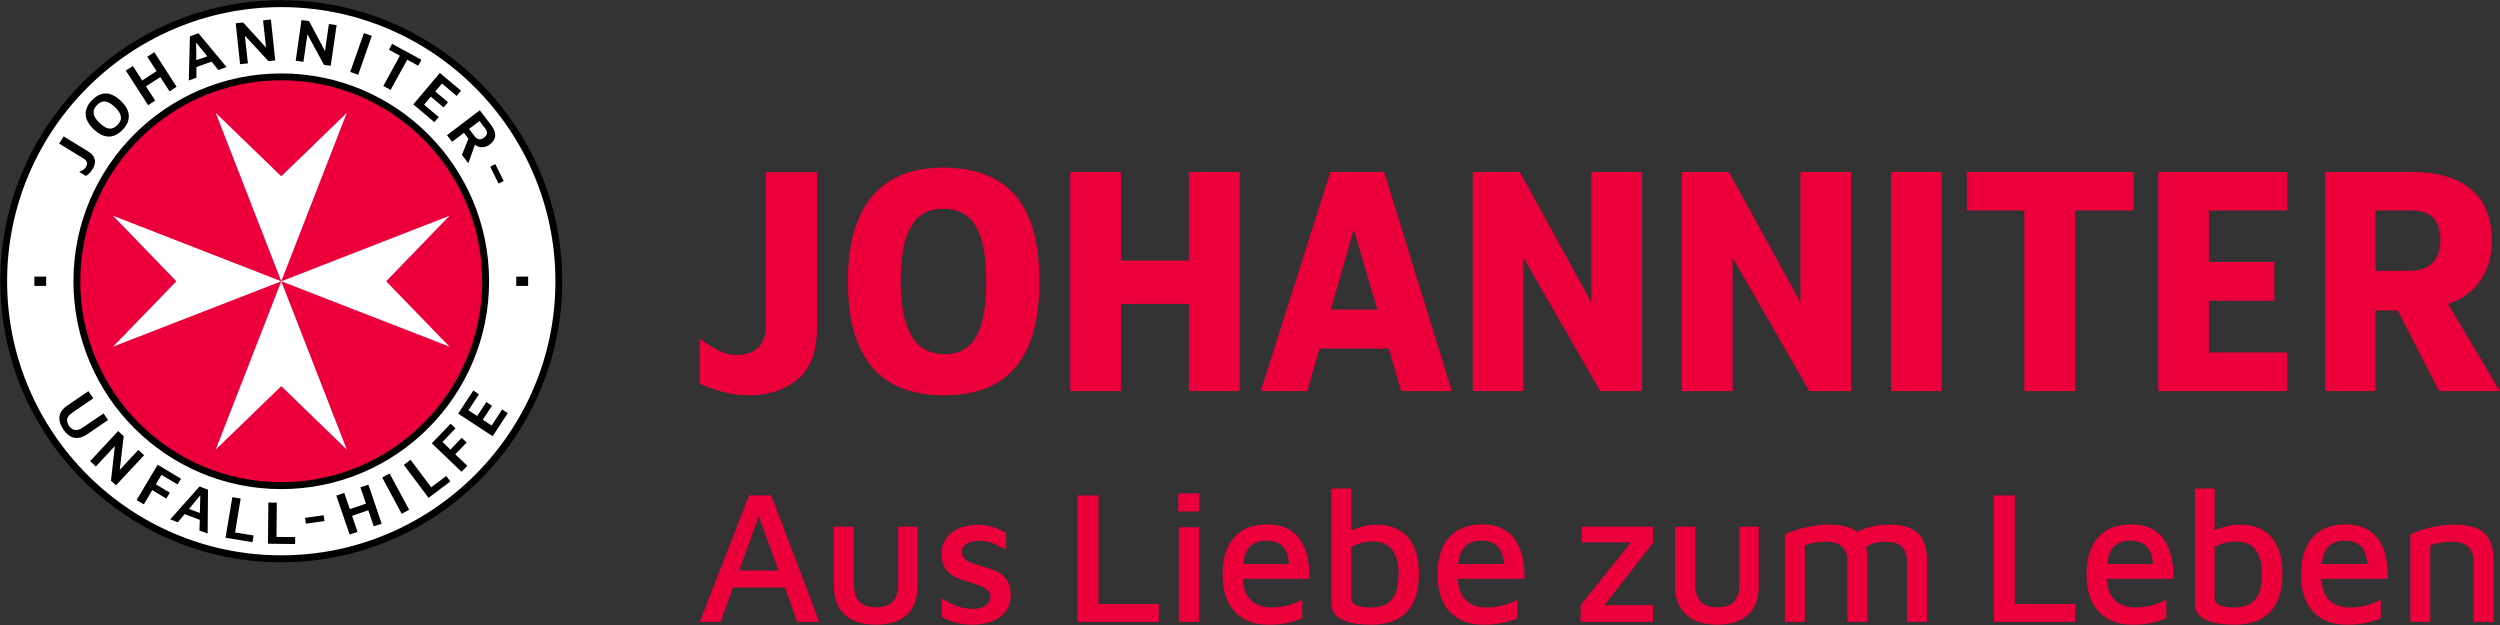 <svg id="headerImageSvg" xmlns="http://www.w3.org/2000/svg" xmlns:xlink="http://www.w3.org/1999/xlink" width="360px" height="90px" viewBox="0 0 96 24" version="1.1">
<rect x="0" y="0" width="96" height="24" fill="#333333" stroke="none"/>
<g id="surface1">
<path style=" stroke:none;fill-rule:nonzero;fill:rgb(100%,100%,100%);fill-opacity:1;" d="M 21.457 10.801 C 21.457 16.684 16.684 21.457 10.801 21.457 C 4.914 21.457 0.145 16.684 0.145 10.801 C 0.145 4.914 4.914 0.145 10.801 0.145 C 16.684 0.145 21.457 4.914 21.457 10.801 "/>
<path style=" stroke:none;fill-rule:nonzero;fill:rgb(92.157%,0%,23.529%);fill-opacity:1;" d="M 10.801 18.648 C 6.473 18.648 2.953 15.129 2.953 10.801 C 2.953 6.473 6.473 2.953 10.801 2.953 C 15.129 2.953 18.648 6.473 18.648 10.801 C 18.648 15.129 15.129 18.648 10.801 18.648 M 86.777 22.691 C 86.719 22.883 86.613 23.035 86.457 23.152 C 86.301 23.27 86.078 23.328 85.793 23.328 C 85.676 23.328 85.562 23.32 85.449 23.301 C 85.332 23.285 85.238 23.25 85.16 23.195 C 85.082 23.141 85.043 23.066 85.043 22.969 L 85.043 21.004 C 85.168 20.93 85.309 20.875 85.453 20.844 C 85.602 20.809 85.738 20.793 85.867 20.793 C 86.094 20.793 86.281 20.84 86.426 20.938 C 86.574 21.035 86.684 21.176 86.754 21.359 C 86.828 21.543 86.863 21.773 86.863 22.047 C 86.863 22.281 86.836 22.496 86.777 22.691 M 87.23 20.637 C 86.953 20.309 86.535 20.145 85.98 20.145 C 85.879 20.145 85.758 20.16 85.613 20.188 C 85.473 20.215 85.332 20.254 85.191 20.305 C 85.137 20.324 85.09 20.348 85.043 20.367 L 85.043 18.758 L 84.285 18.758 L 84.285 23.16 C 84.285 23.328 84.328 23.469 84.414 23.574 C 84.496 23.684 84.613 23.766 84.758 23.824 C 84.906 23.887 85.07 23.93 85.254 23.953 C 85.438 23.977 85.629 23.988 85.828 23.988 C 86.051 23.988 86.273 23.961 86.488 23.902 C 86.703 23.844 86.898 23.742 87.07 23.602 C 87.246 23.457 87.383 23.258 87.488 23 C 87.59 22.742 87.645 22.414 87.645 22.016 C 87.645 21.422 87.504 20.965 87.23 20.637 M 53.621 22.691 C 53.562 22.883 53.453 23.035 53.301 23.152 C 53.145 23.27 52.922 23.328 52.637 23.328 C 52.52 23.328 52.406 23.32 52.289 23.301 C 52.176 23.285 52.082 23.25 52.004 23.195 C 51.926 23.141 51.887 23.066 51.887 22.969 L 51.887 21.004 C 52.012 20.93 52.148 20.875 52.297 20.844 C 52.445 20.809 52.582 20.793 52.711 20.793 C 52.938 20.793 53.125 20.84 53.27 20.938 C 53.414 21.035 53.523 21.176 53.598 21.359 C 53.672 21.543 53.707 21.773 53.707 22.047 C 53.707 22.281 53.676 22.496 53.621 22.691 M 54.07 20.637 C 53.793 20.309 53.379 20.145 52.824 20.145 C 52.723 20.145 52.602 20.16 52.457 20.188 C 52.316 20.215 52.176 20.254 52.035 20.305 C 51.98 20.324 51.934 20.348 51.887 20.367 L 51.887 18.758 L 51.129 18.758 L 51.129 23.16 C 51.129 23.328 51.172 23.469 51.258 23.574 C 51.34 23.684 51.457 23.766 51.602 23.824 C 51.746 23.887 51.914 23.93 52.098 23.953 C 52.281 23.977 52.473 23.988 52.672 23.988 C 52.895 23.988 53.117 23.961 53.332 23.902 C 53.547 23.844 53.742 23.742 53.914 23.602 C 54.086 23.457 54.227 23.258 54.332 23 C 54.434 22.742 54.484 22.414 54.484 22.016 C 54.484 21.422 54.348 20.965 54.07 20.637 M 92.559 20.523 C 92.668 20.469 92.785 20.418 92.922 20.375 C 93.055 20.328 93.195 20.285 93.348 20.254 C 93.496 20.219 93.652 20.191 93.805 20.172 C 93.961 20.152 94.113 20.145 94.258 20.145 C 94.602 20.145 94.883 20.191 95.102 20.285 C 95.32 20.379 95.484 20.527 95.59 20.723 C 95.695 20.918 95.75 21.168 95.75 21.461 L 95.75 23.879 L 94.984 23.879 L 94.984 21.562 C 94.984 21.473 94.977 21.379 94.953 21.293 C 94.93 21.199 94.891 21.117 94.828 21.043 C 94.77 20.969 94.68 20.91 94.566 20.863 C 94.453 20.82 94.305 20.801 94.121 20.801 C 93.988 20.801 93.852 20.812 93.715 20.836 C 93.574 20.859 93.445 20.895 93.324 20.938 L 93.324 23.879 L 92.559 23.879 Z M 76.562 23.879 L 76.562 19.023 L 77.371 19.023 L 77.371 23.195 L 79.691 23.195 L 79.691 23.879 Z M 73.996 21.461 L 73.996 23.879 L 73.23 23.879 L 73.23 21.562 C 73.23 21.473 73.219 21.379 73.199 21.293 C 73.176 21.199 73.133 21.117 73.074 21.043 C 73.012 20.969 72.926 20.91 72.812 20.863 C 72.699 20.82 72.547 20.801 72.363 20.801 C 72.234 20.801 72.102 20.82 71.969 20.855 C 71.863 20.891 71.758 20.941 71.652 21.004 C 71.688 21.141 71.707 21.293 71.707 21.461 L 71.707 23.879 L 70.941 23.879 L 70.941 21.562 C 70.941 21.473 70.934 21.379 70.91 21.293 C 70.891 21.199 70.848 21.117 70.785 21.043 C 70.727 20.969 70.637 20.91 70.523 20.863 C 70.41 20.82 70.262 20.801 70.078 20.801 C 69.945 20.801 69.812 20.812 69.684 20.836 C 69.551 20.859 69.426 20.895 69.305 20.938 L 69.305 23.879 L 68.539 23.879 L 68.539 20.523 C 68.645 20.469 68.766 20.418 68.898 20.375 C 69.031 20.328 69.176 20.285 69.324 20.254 C 69.477 20.219 69.629 20.191 69.785 20.172 C 69.941 20.152 70.09 20.145 70.238 20.145 C 70.582 20.145 70.859 20.191 71.074 20.285 C 71.16 20.324 71.23 20.371 71.301 20.422 C 71.316 20.418 71.332 20.406 71.348 20.398 C 71.535 20.316 71.73 20.254 71.93 20.207 C 72.133 20.164 72.332 20.145 72.523 20.145 C 72.867 20.145 73.148 20.191 73.359 20.285 C 73.574 20.379 73.734 20.527 73.84 20.723 C 73.941 20.918 73.996 21.168 73.996 21.461 M 65.945 23.988 C 65.609 23.988 65.324 23.934 65.082 23.824 C 64.844 23.719 64.656 23.551 64.523 23.336 C 64.395 23.113 64.328 22.844 64.328 22.52 L 64.328 20.223 L 65.094 20.223 L 65.094 22.41 C 65.094 22.719 65.164 22.949 65.301 23.098 C 65.441 23.246 65.656 23.32 65.945 23.32 C 66.238 23.32 66.453 23.246 66.59 23.098 C 66.73 22.949 66.797 22.719 66.797 22.41 L 66.797 20.223 L 67.535 20.223 L 67.535 22.52 C 67.535 23.004 67.395 23.371 67.113 23.617 C 66.836 23.867 66.445 23.988 65.945 23.988 M 63.473 20.852 L 61.613 23.238 L 63.473 23.238 L 63.473 23.879 L 60.695 23.879 L 60.695 23.238 L 62.629 20.828 L 60.742 20.828 L 60.742 20.223 L 63.473 20.223 Z M 89.543 20.883 C 89.676 20.801 89.844 20.762 90.039 20.762 C 90.34 20.762 90.559 20.848 90.699 21.023 C 90.816 21.164 90.887 21.379 90.918 21.66 L 89.152 21.66 C 89.168 21.516 89.195 21.395 89.234 21.293 C 89.301 21.098 89.406 20.965 89.543 20.883 M 90.711 23.285 C 90.566 23.312 90.414 23.328 90.25 23.328 C 89.879 23.328 89.602 23.223 89.41 23.008 C 89.246 22.824 89.156 22.562 89.137 22.227 L 91.699 22.227 C 91.703 21.809 91.652 21.445 91.543 21.129 C 91.434 20.816 91.258 20.574 91.016 20.398 C 90.77 20.223 90.453 20.137 90.059 20.137 C 89.523 20.137 89.109 20.301 88.809 20.629 C 88.512 20.957 88.363 21.438 88.363 22.074 C 88.363 22.488 88.434 22.836 88.578 23.121 C 88.719 23.41 88.926 23.625 89.188 23.77 C 89.453 23.918 89.766 23.988 90.125 23.988 C 90.391 23.988 90.633 23.969 90.848 23.922 C 91.059 23.875 91.25 23.816 91.422 23.742 L 91.422 23.035 C 91.336 23.078 91.23 23.125 91.109 23.172 C 90.988 23.215 90.855 23.254 90.711 23.285 M 81.305 20.883 C 81.441 20.801 81.605 20.762 81.801 20.762 C 82.102 20.762 82.324 20.848 82.465 21.023 C 82.582 21.164 82.652 21.379 82.684 21.66 L 80.914 21.66 C 80.934 21.516 80.961 21.395 80.996 21.293 C 81.066 21.098 81.172 20.965 81.305 20.883 M 82.477 23.285 C 82.332 23.312 82.18 23.328 82.012 23.328 C 81.645 23.328 81.363 23.223 81.176 23.008 C 81.008 22.824 80.922 22.562 80.898 22.227 L 83.461 22.227 C 83.469 21.809 83.414 21.445 83.305 21.129 C 83.195 20.816 83.02 20.574 82.777 20.398 C 82.535 20.223 82.219 20.137 81.824 20.137 C 81.289 20.137 80.871 20.301 80.574 20.629 C 80.273 20.957 80.125 21.438 80.125 22.074 C 80.125 22.488 80.199 22.836 80.34 23.121 C 80.484 23.41 80.688 23.625 80.953 23.77 C 81.219 23.918 81.531 23.988 81.887 23.988 C 82.156 23.988 82.395 23.969 82.609 23.922 C 82.824 23.875 83.016 23.816 83.188 23.742 L 83.188 23.035 C 83.098 23.078 82.992 23.125 82.871 23.172 C 82.75 23.215 82.617 23.254 82.477 23.285 M 56.383 20.883 C 56.52 20.801 56.688 20.762 56.879 20.762 C 57.184 20.762 57.402 20.848 57.543 21.023 C 57.66 21.164 57.73 21.379 57.762 21.66 L 55.996 21.66 C 56.012 21.516 56.039 21.395 56.074 21.293 C 56.145 21.098 56.25 20.965 56.383 20.883 M 57.555 23.285 C 57.41 23.312 57.258 23.328 57.09 23.328 C 56.723 23.328 56.441 23.223 56.254 23.008 C 56.09 22.824 56 22.562 55.98 22.227 L 58.543 22.227 C 58.547 21.809 58.496 21.445 58.387 21.129 C 58.273 20.816 58.098 20.574 57.855 20.398 C 57.613 20.223 57.297 20.137 56.902 20.137 C 56.367 20.137 55.953 20.301 55.652 20.629 C 55.355 20.957 55.203 21.438 55.203 22.074 C 55.203 22.488 55.277 22.836 55.418 23.121 C 55.562 23.41 55.77 23.625 56.031 23.77 C 56.297 23.918 56.609 23.988 56.969 23.988 C 57.234 23.988 57.477 23.969 57.688 23.922 C 57.902 23.875 58.094 23.816 58.266 23.742 L 58.266 23.035 C 58.176 23.078 58.074 23.125 57.953 23.172 C 57.828 23.215 57.699 23.254 57.555 23.285 M 48.129 20.883 C 48.266 20.801 48.43 20.762 48.625 20.762 C 48.926 20.762 49.148 20.848 49.289 21.023 C 49.402 21.164 49.477 21.379 49.504 21.66 L 47.738 21.66 C 47.758 21.516 47.781 21.395 47.82 21.293 C 47.891 21.098 47.992 20.965 48.129 20.883 M 49.297 23.285 C 49.156 23.312 49 23.328 48.836 23.328 C 48.469 23.328 48.188 23.223 48 23.008 C 47.832 22.824 47.746 22.562 47.723 22.227 L 50.285 22.227 C 50.289 21.809 50.238 21.445 50.129 21.129 C 50.02 20.816 49.844 20.574 49.602 20.398 C 49.359 20.223 49.039 20.137 48.648 20.137 C 48.113 20.137 47.695 20.301 47.398 20.629 C 47.098 20.957 46.949 21.438 46.949 22.074 C 46.949 22.488 47.02 22.836 47.164 23.121 C 47.309 23.41 47.512 23.625 47.777 23.77 C 48.043 23.918 48.352 23.988 48.711 23.988 C 48.98 23.988 49.219 23.969 49.434 23.922 C 49.648 23.875 49.84 23.816 50.008 23.742 L 50.008 23.035 C 49.922 23.078 49.816 23.125 49.695 23.172 C 49.574 23.215 49.441 23.254 49.297 23.285 M 45.266 20.246 L 46.039 20.246 L 46.039 23.879 L 45.266 23.879 Z M 45.246 18.949 L 46.059 18.949 L 46.059 19.641 L 45.246 19.641 Z M 41.375 23.879 L 41.375 19.023 L 42.184 19.023 L 42.184 23.195 L 44.5 23.195 L 44.5 23.879 Z M 37.363 23.988 C 37.102 23.988 36.879 23.961 36.699 23.906 C 36.516 23.852 36.336 23.781 36.164 23.699 L 36.164 22.977 C 36.289 23.055 36.414 23.125 36.535 23.184 C 36.656 23.246 36.781 23.293 36.918 23.328 C 37.051 23.359 37.199 23.379 37.363 23.379 C 37.574 23.379 37.738 23.336 37.855 23.246 C 37.973 23.16 38.035 23.051 38.035 22.918 C 38.035 22.809 37.996 22.719 37.922 22.656 C 37.848 22.594 37.75 22.539 37.633 22.496 C 37.516 22.453 37.395 22.41 37.27 22.367 C 37.137 22.332 37.008 22.293 36.875 22.246 C 36.746 22.199 36.625 22.137 36.516 22.055 C 36.406 21.977 36.32 21.871 36.254 21.746 C 36.188 21.621 36.156 21.465 36.156 21.281 C 36.156 21.078 36.195 20.902 36.277 20.758 C 36.359 20.617 36.469 20.5 36.602 20.41 C 36.734 20.32 36.883 20.254 37.047 20.211 C 37.211 20.172 37.367 20.152 37.523 20.152 C 37.781 20.156 37.992 20.188 38.156 20.246 C 38.316 20.305 38.477 20.375 38.633 20.457 L 38.637 21.113 C 38.465 21.02 38.301 20.941 38.145 20.871 C 37.988 20.805 37.809 20.77 37.605 20.77 C 37.414 20.77 37.258 20.805 37.133 20.875 C 37.004 20.945 36.941 21.051 36.941 21.184 C 36.941 21.301 36.977 21.395 37.047 21.461 C 37.117 21.531 37.211 21.582 37.324 21.621 C 37.438 21.66 37.562 21.699 37.691 21.738 C 37.812 21.777 37.941 21.816 38.07 21.859 C 38.203 21.898 38.324 21.961 38.434 22.039 C 38.547 22.113 38.637 22.219 38.707 22.344 C 38.777 22.469 38.812 22.633 38.812 22.84 C 38.809 23.109 38.738 23.332 38.598 23.5 C 38.461 23.672 38.277 23.797 38.055 23.875 C 37.832 23.949 37.602 23.988 37.363 23.988 M 33.641 23.988 C 33.305 23.988 33.02 23.934 32.777 23.824 C 32.539 23.719 32.352 23.551 32.223 23.336 C 32.09 23.113 32.023 22.844 32.023 22.52 L 32.023 20.223 L 32.789 20.223 L 32.789 22.41 C 32.789 22.719 32.859 22.949 32.996 23.098 C 33.137 23.246 33.352 23.32 33.641 23.32 C 33.934 23.32 34.148 23.246 34.285 23.098 C 34.426 22.949 34.492 22.719 34.492 22.41 L 34.492 20.223 L 35.23 20.223 L 35.23 22.52 C 35.23 23.004 35.09 23.371 34.812 23.617 C 34.531 23.867 34.141 23.988 33.641 23.988 M 28.387 21.906 L 29.137 19.824 L 29.895 21.906 Z M 30.613 23.879 L 31.461 23.879 L 29.617 19.023 L 28.766 19.023 L 26.871 23.879 L 27.672 23.879 L 28.148 22.562 L 30.137 22.562 Z M 26.871 14.734 L 26.871 13.012 C 27.191 13.234 27.434 13.379 27.645 13.484 C 27.852 13.59 28.066 13.633 28.277 13.633 C 29.02 13.633 29.414 13.23 29.414 12.48 L 29.414 6.609 L 31.375 6.609 L 31.375 12.566 C 31.375 13.492 31.125 14.164 30.625 14.57 C 30.125 14.977 29.508 15.18 28.773 15.18 C 28.141 15.18 27.508 15.031 26.871 14.734 M 32.559 10.809 C 32.559 7.801 33.922 6.438 36.203 6.438 C 38.73 6.438 39.914 7.875 39.914 10.809 C 39.914 13.949 38.523 15.18 36.254 15.18 C 33.848 15.18 32.559 13.805 32.559 10.809 M 37.871 10.809 C 37.871 8.832 37.34 8.016 36.203 8.016 C 35.129 8.016 34.586 8.867 34.586 10.809 C 34.586 12.75 35.191 13.602 36.277 13.602 C 37.34 13.602 37.871 12.801 37.871 10.809 M 41.098 6.605 L 43.043 6.605 L 43.043 10.008 L 45.652 10.008 L 45.652 6.605 L 47.609 6.605 L 47.609 15.016 L 45.652 15.016 L 45.652 11.672 L 43.043 11.672 L 43.043 15.016 L 41.098 15.016 Z M 55.75 15.016 L 53.152 6.605 L 51.086 6.605 L 48.414 15.016 L 50.199 15.016 L 50.668 13.387 L 53.328 13.387 L 53.805 15.016 Z M 52.887 11.887 L 51.102 11.887 L 51.988 8.812 Z M 71.082 6.605 L 71.082 15.016 L 69.477 15.016 L 66.531 9.895 L 66.531 15.016 L 64.586 15.016 L 64.586 6.605 L 66.391 6.605 L 69.137 11.609 L 69.137 6.605 Z M 63.055 6.605 L 63.055 15.016 L 61.449 15.016 L 58.5 9.895 L 58.5 15.016 L 56.555 15.016 L 56.555 6.605 L 58.363 6.605 L 61.109 11.609 L 61.109 6.605 Z M 72.617 6.605 L 74.559 6.605 L 74.559 15.016 L 72.617 15.016 Z M 77.734 8.082 L 75.527 8.082 L 75.527 6.605 L 81.938 6.605 L 81.938 8.082 L 79.691 8.082 L 79.691 15.016 L 77.734 15.016 Z M 94.004 11.668 C 94.52 11.5 94.953 11.227 95.254 10.762 C 95.555 10.297 95.688 9.812 95.688 9.266 C 95.688 8.383 95.422 7.719 94.895 7.273 C 94.363 6.832 93.617 6.605 92.652 6.605 L 89.285 6.605 L 89.285 15.016 L 91.219 15.016 L 91.219 11.922 L 92.07 11.922 L 93.664 15.016 L 95.992 15.016 Z M 92.539 10.398 L 91.219 10.398 L 91.219 8.082 L 92.625 8.082 C 92.918 8.082 93.234 8.156 93.434 8.359 C 93.617 8.543 93.711 8.859 93.711 9.211 C 93.711 9.969 93.32 10.398 92.539 10.398 M 82.879 15.016 L 87.828 15.016 L 87.828 13.535 L 84.824 13.535 L 84.824 11.547 L 87.336 11.547 L 87.336 10.059 L 84.824 10.059 L 84.824 8.082 L 87.828 8.082 L 87.828 6.605 L 82.879 6.605 Z M 82.879 15.016 "/>
<path style=" stroke:none;fill-rule:nonzero;fill:rgb(100%,100%,100%);fill-opacity:1;" d="M 10.801 10.801 L 4.34 8.285 L 6.773 10.801 L 4.34 13.312 Z M 10.801 10.801 L 17.262 13.312 L 14.828 10.801 L 17.262 8.285 Z M 10.801 10.801 L 8.285 17.262 L 10.801 14.828 L 13.316 17.262 Z M 10.801 10.801 L 13.316 4.336 L 10.801 6.77 L 8.285 4.336 Z M 10.801 10.801 "/>
<path style=" stroke:none;fill-rule:nonzero;fill:rgb(0%,0%,0%);fill-opacity:1;" d="M 1.773 10.621 L 1.32 10.621 L 1.32 10.98 L 1.773 10.98 Z M 19.824 10.98 L 20.281 10.98 L 20.281 10.621 L 19.824 10.621 Z M 19.5 15.863 L 19.281 15.723 L 18.879 16.34 L 18.539 16.117 L 18.891 15.582 L 18.676 15.438 L 18.324 15.973 L 17.988 15.754 L 18.391 15.141 L 18.176 14.996 L 17.594 15.883 L 18.918 16.75 Z M 17.945 17.887 L 17.484 17.445 L 17.918 16.992 L 17.73 16.812 L 17.297 17.266 L 16.992 16.969 L 17.492 16.449 L 17.305 16.27 L 16.582 17.023 L 17.723 18.117 Z M 17.293 18.488 L 17.137 18.277 L 16.559 18.711 L 15.766 17.656 L 15.508 17.852 L 16.457 19.117 Z M 15.711 19.574 L 14.961 18.184 L 14.676 18.336 L 15.426 19.73 Z M 13.73 20.426 L 13.52 19.809 L 14.141 19.594 L 14.352 20.211 L 14.656 20.109 L 14.148 18.613 L 13.84 18.715 L 14.055 19.34 L 13.434 19.551 L 13.219 18.926 L 12.914 19.031 L 13.426 20.527 Z M 12.461 20.008 L 12.43 19.785 L 11.715 19.887 L 11.746 20.109 Z M 11.332 20.891 L 11.336 20.625 L 10.617 20.617 L 10.629 19.301 L 10.305 19.297 L 10.289 20.879 Z M 9.695 20.82 L 9.738 20.562 L 9.027 20.445 L 9.242 19.145 L 8.922 19.09 L 8.66 20.648 Z M 7.676 19.699 L 7.691 19.02 L 7.258 19.543 Z M 7.988 18.805 L 7.973 20.488 L 7.66 20.371 L 7.672 19.961 L 7.09 19.742 L 6.828 20.055 L 6.535 19.945 L 7.664 18.68 Z M 5.523 19.367 L 5.848 18.82 L 6.387 19.145 L 6.523 18.918 L 5.984 18.598 L 6.199 18.234 L 6.82 18.602 L 6.953 18.383 L 6.055 17.844 L 5.246 19.203 Z M 5.312 17.277 L 4.598 18.043 L 4.75 16.75 L 4.539 16.551 L 3.461 17.707 L 3.68 17.914 L 4.41 17.129 L 4.262 18.457 L 4.453 18.637 L 5.535 17.48 Z M 2.445 16.508 C 2.316 16.32 2.262 16.145 2.285 15.988 C 2.309 15.832 2.406 15.691 2.59 15.57 L 3.395 15.02 L 3.582 15.297 L 2.785 15.84 C 2.672 15.918 2.605 15.996 2.582 16.078 C 2.562 16.164 2.586 16.254 2.652 16.352 C 2.715 16.445 2.789 16.496 2.879 16.512 C 2.965 16.523 3.066 16.496 3.176 16.418 L 3.977 15.875 L 4.148 16.129 L 3.344 16.68 C 3.223 16.758 3.109 16.805 2.996 16.816 C 2.887 16.824 2.785 16.805 2.695 16.75 C 2.602 16.695 2.52 16.617 2.445 16.508 M 18.824 6.402 L 19.02 6.301 L 19.344 6.949 L 19.145 7.051 Z M 18.012 4.949 L 18.223 5.227 C 18.273 5.293 18.332 5.336 18.391 5.348 C 18.453 5.359 18.516 5.336 18.586 5.285 C 18.648 5.234 18.688 5.184 18.699 5.129 C 18.707 5.07 18.691 5.012 18.641 4.945 L 18.414 4.648 Z M 19.016 5.211 C 19.008 5.336 18.938 5.449 18.809 5.547 C 18.75 5.594 18.68 5.625 18.609 5.641 C 18.535 5.66 18.461 5.656 18.391 5.637 C 18.336 5.625 18.285 5.594 18.238 5.555 L 17.984 6.27 L 17.738 5.945 L 17.988 5.328 L 17.816 5.102 L 17.359 5.445 L 17.164 5.191 L 18.426 4.234 L 18.871 4.82 C 18.973 4.957 19.023 5.086 19.016 5.211 M 15.871 4.008 L 16.891 2.801 L 17.703 3.484 L 17.535 3.684 L 16.973 3.207 L 16.715 3.512 L 17.203 3.926 L 17.035 4.125 L 16.543 3.711 L 16.285 4.02 L 16.848 4.496 L 16.68 4.691 Z M 14.719 3.301 L 15.355 2.141 L 14.938 1.91 L 15.059 1.684 L 16.184 2.297 L 16.059 2.523 L 15.637 2.293 L 15 3.453 Z M 13.449 2.762 L 13.973 1.27 L 14.277 1.379 L 13.754 2.871 Z M 12.48 1.961 L 12.629 0.922 L 12.926 0.965 L 12.699 2.527 L 12.441 2.492 L 11.805 1.316 L 11.652 2.375 L 11.355 2.332 L 11.578 0.77 L 11.867 0.809 Z M 10.215 1.824 L 10.102 0.781 L 10.402 0.75 L 10.57 2.32 L 10.309 2.348 L 9.402 1.367 L 9.52 2.434 L 9.219 2.465 L 9.051 0.895 L 9.336 0.863 Z M 7.961 2.164 L 7.531 1.633 L 7.539 2.312 Z M 8.125 2.367 L 7.543 2.574 L 7.543 2.984 L 7.25 3.09 L 7.293 1.395 L 7.621 1.277 L 8.699 2.574 L 8.383 2.688 Z M 5.688 4.039 L 4.832 2.711 L 5.102 2.535 L 5.461 3.09 L 6.012 2.73 L 5.656 2.18 L 5.926 2.004 L 6.781 3.332 L 6.512 3.508 L 6.156 2.961 L 5.605 3.316 L 5.961 3.863 Z M 4.516 4.797 C 4.578 4.727 4.621 4.66 4.637 4.59 C 4.652 4.52 4.645 4.445 4.605 4.363 C 4.57 4.285 4.504 4.203 4.41 4.109 C 4.312 4.02 4.223 3.957 4.145 3.926 C 4.066 3.895 3.992 3.887 3.922 3.906 C 3.852 3.926 3.785 3.969 3.723 4.039 C 3.656 4.105 3.617 4.176 3.602 4.246 C 3.586 4.316 3.594 4.391 3.629 4.469 C 3.664 4.547 3.73 4.633 3.828 4.723 C 3.926 4.816 4.012 4.875 4.09 4.91 C 4.172 4.941 4.246 4.949 4.316 4.926 C 4.383 4.906 4.449 4.863 4.516 4.797 M 4.711 4.98 C 4.602 5.094 4.488 5.172 4.367 5.215 C 4.246 5.254 4.121 5.254 3.992 5.215 C 3.863 5.176 3.734 5.09 3.598 4.965 C 3.402 4.777 3.301 4.59 3.289 4.398 C 3.281 4.207 3.359 4.027 3.527 3.852 C 3.633 3.738 3.75 3.66 3.871 3.621 C 3.992 3.578 4.113 3.578 4.242 3.617 C 4.371 3.66 4.504 3.742 4.637 3.871 C 4.832 4.059 4.938 4.246 4.945 4.434 C 4.957 4.625 4.879 4.809 4.711 4.98 M 3.555 6.496 C 3.52 6.555 3.48 6.605 3.438 6.648 C 3.395 6.691 3.348 6.727 3.297 6.758 L 3.043 6.598 C 3.094 6.574 3.145 6.551 3.188 6.523 C 3.23 6.496 3.266 6.465 3.293 6.422 C 3.332 6.355 3.348 6.293 3.336 6.234 C 3.324 6.18 3.277 6.129 3.199 6.082 L 2.273 5.512 L 2.445 5.238 L 3.383 5.812 C 3.469 5.867 3.531 5.922 3.574 5.98 C 3.613 6.039 3.637 6.102 3.645 6.16 C 3.652 6.219 3.648 6.281 3.629 6.336 C 3.609 6.395 3.586 6.449 3.555 6.496 M 10.801 2.82 C 6.395 2.82 2.82 6.391 2.82 10.801 C 2.82 15.207 6.395 18.781 10.801 18.781 C 15.207 18.781 18.781 15.207 18.781 10.801 C 18.781 6.391 15.207 2.82 10.801 2.82 M 10.801 3.082 C 15.055 3.082 18.516 6.543 18.516 10.801 C 18.516 15.055 15.055 18.516 10.801 18.516 C 6.547 18.516 3.082 15.055 3.082 10.801 C 3.082 6.543 6.547 3.082 10.801 3.082 M 10.801 0.008 C 4.84 0.008 0.012 4.84 0.012 10.801 C 0.012 16.758 4.84 21.59 10.801 21.59 C 16.758 21.59 21.59 16.758 21.59 10.801 C 21.59 4.84 16.758 0.008 10.801 0.008 M 10.801 0.273 C 16.605 0.273 21.328 4.996 21.328 10.801 C 21.328 16.602 16.605 21.324 10.801 21.324 C 4.996 21.324 0.273 16.602 0.273 10.801 C 0.273 4.996 4.996 0.273 10.801 0.273 "/>
</g>
</svg>